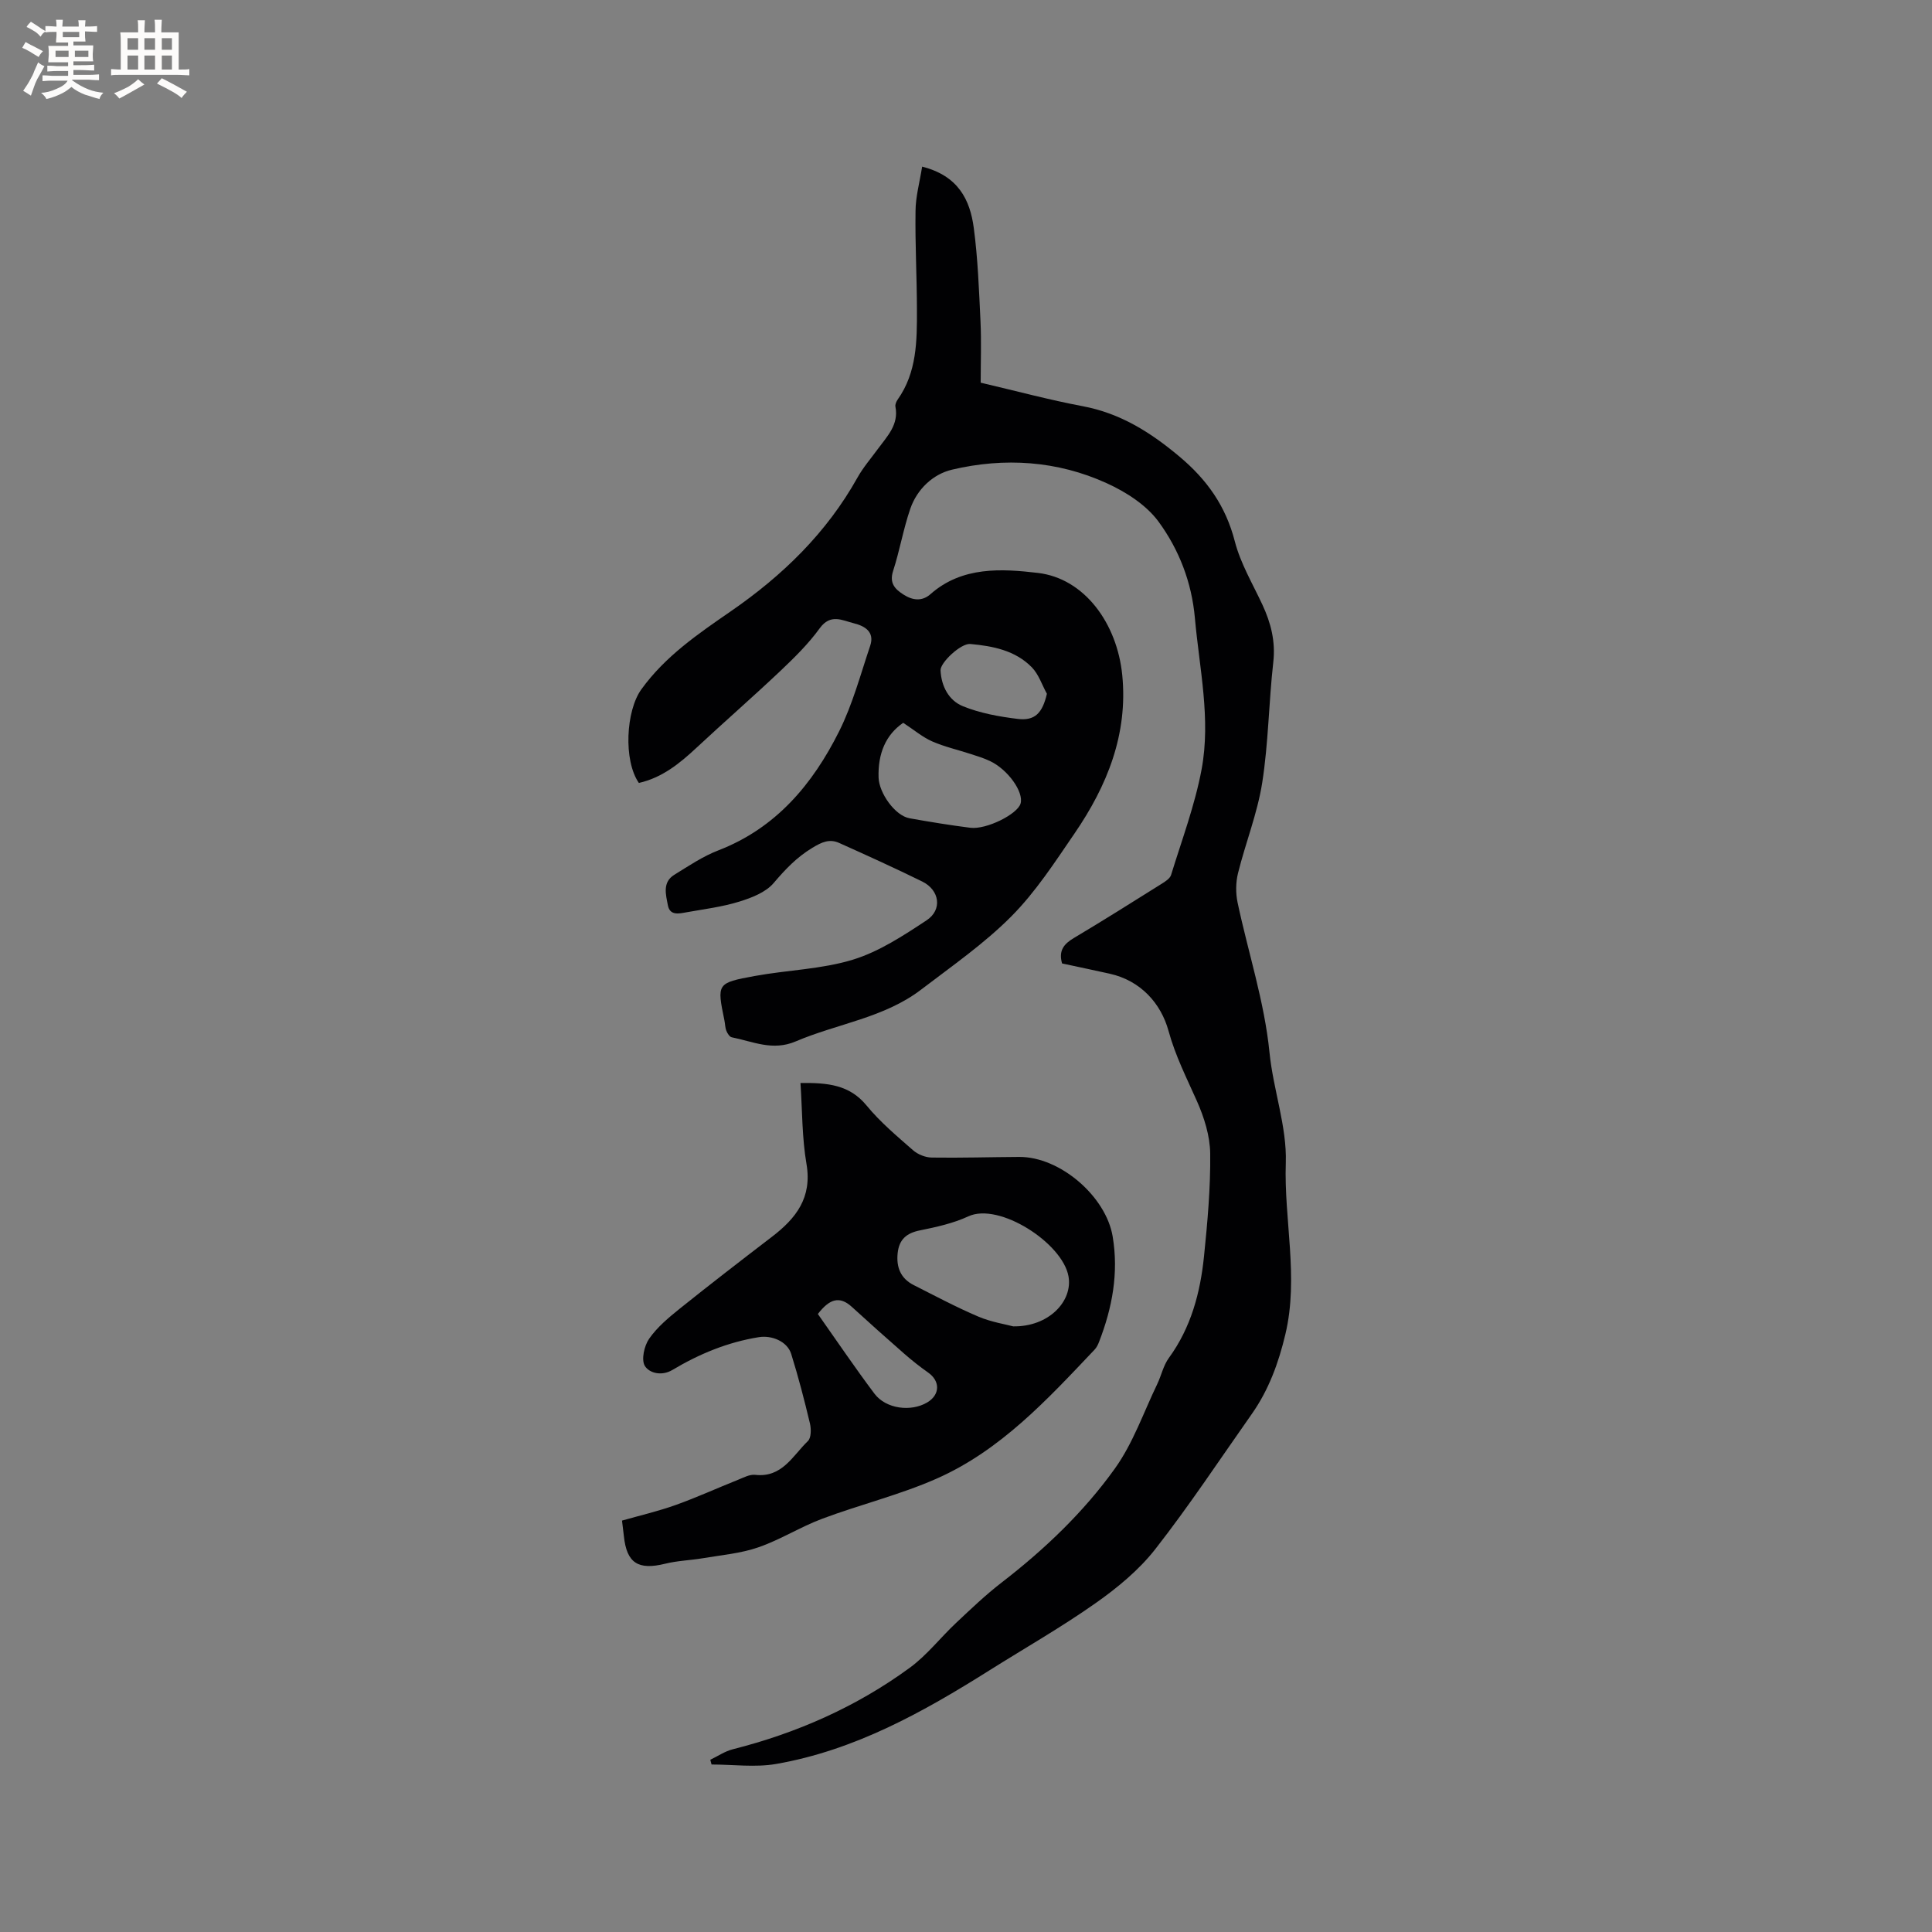 <svg enable-background="new 0 0 400 400" viewBox="0 0 400 400" xmlns="http://www.w3.org/2000/svg"><rect x="0" y="0" width="400" height="400" fill="#808080" stroke="none"/><path d="m190.92 34.5c7.49 1.89 9.92 6.88 10.69 12.69.85 6.39 1.08 12.86 1.39 19.31.2 4.21.04 8.45.04 12.73 7.52 1.76 14.27 3.58 21.12 4.87 7.79 1.46 14.02 5.39 20 10.4 5.74 4.81 9.62 10.28 11.5 17.6 1.17 4.54 3.68 8.75 5.69 13.06 1.77 3.8 2.76 7.62 2.27 11.94-.94 8.32-1 16.75-2.3 25-1 6.33-3.45 12.42-5 18.67-.48 1.93-.5 4.15-.09 6.1 2.19 10.34 5.56 20.54 6.6 30.98.77 7.78 3.63 15.4 3.38 22.9-.4 11.84 2.72 23.66-.08 35.47-1.41 5.95-3.45 11.55-6.98 16.56-6.59 9.36-12.91 18.93-19.95 27.94-3.38 4.32-7.83 8-12.35 11.18-7.08 4.99-14.64 9.3-21.97 13.91-13.77 8.67-27.92 16.57-44.2 19.4-4.33.75-8.9.11-13.36.11-.09-.33-.17-.65-.26-.98 1.55-.74 3.02-1.76 4.65-2.17 13.27-3.36 25.61-8.8 36.65-16.88 3.55-2.6 6.33-6.22 9.56-9.26 3.08-2.89 6.14-5.83 9.48-8.4 8.87-6.85 16.97-14.56 23.45-23.62 3.73-5.21 5.9-11.55 8.72-17.4.87-1.8 1.28-3.89 2.43-5.46 4.6-6.31 6.51-13.52 7.28-21.07.72-7.06 1.36-14.17 1.28-21.24-.04-3.65-1.25-7.5-2.76-10.89-2.13-4.79-4.45-9.33-5.88-14.55-1.54-5.59-5.7-10.38-12.19-11.81-3.29-.73-6.59-1.42-9.84-2.12-.76-2.65.37-4.04 2.45-5.27 6.1-3.63 12.1-7.42 18.12-11.19.77-.48 1.76-1.1 2-1.86 2.23-7.26 4.93-14.44 6.32-21.87 1.94-10.44-.46-20.88-1.39-31.32-.66-7.42-3.29-14.17-7.52-19.95-2.53-3.45-6.73-6.15-10.74-7.97-10.23-4.66-21.16-5.37-32.03-2.8-3.94.93-7.23 4.03-8.64 8.11-1.44 4.19-2.18 8.62-3.55 12.85-.82 2.54.37 3.77 2.18 4.92 1.87 1.19 3.82 1.43 5.56-.11 6.56-5.8 14.81-5.27 22.26-4.39 9.6 1.14 16.37 10.41 17.44 21.15 1.21 12.23-3.13 22.93-9.86 32.76-4.07 5.94-8.05 12.11-13.09 17.18-5.62 5.66-12.3 10.29-18.67 15.16-7.68 5.88-17.37 7.06-25.98 10.74-4.8 2.05-8.89.01-13.25-.85-.45-.09-.9-.81-1.11-1.34-.27-.68-.26-1.45-.41-2.18-1.56-7.6-1.59-7.73 6.28-9.17 6.76-1.24 13.81-1.39 20.32-3.38 5.42-1.66 10.44-4.97 15.25-8.14 3.33-2.19 2.71-6.27-.89-8.04-5.68-2.79-11.45-5.41-17.23-8-1.97-.88-3.58-.16-5.5 1.01-3.24 1.95-5.62 4.46-8.03 7.3-1.64 1.93-4.56 3.06-7.12 3.85-3.52 1.09-7.23 1.55-10.88 2.2-1.53.27-3.48.78-3.9-1.43-.41-2.18-1.19-4.77 1.32-6.32 2.97-1.83 5.92-3.83 9.15-5.07 11.94-4.62 19.51-13.7 24.98-24.63 2.79-5.58 4.42-11.75 6.43-17.71.98-2.91-1.14-4.11-3.39-4.67-2.39-.59-4.81-2.06-7.06 1.04-2.33 3.22-5.24 6.08-8.14 8.83-5.69 5.38-11.59 10.52-17.32 15.86-3.52 3.29-7.17 6.25-11.98 7.33-3.24-4.69-2.67-14.97.51-19.37 4.96-6.88 11.78-11.51 18.57-16.2 10.69-7.38 19.79-16.21 26.18-27.65 1.18-2.11 2.8-3.98 4.24-5.95 1.92-2.62 4.34-5 3.62-8.73-.09-.45.18-1.07.46-1.47 3.99-5.64 4.01-12.16 3.99-18.63-.01-6.78-.39-13.57-.29-20.35.01-2.99.84-5.94 1.37-9.25zm-3.92 115.15c-3.63 2.48-5.26 6.4-5.1 11.34.1 3.15 3.36 7.89 6.44 8.43 4.17.74 8.35 1.43 12.55 1.96 3.33.42 9.78-2.82 10.41-5.02.68-2.38-2.61-7.03-6.33-8.79-1.23-.59-2.56-1-3.86-1.42-2.71-.89-5.53-1.52-8.13-2.66-2-.88-3.73-2.37-5.98-3.84zm29.75-6.01c-1.02-1.85-1.7-4.03-3.13-5.49-3.42-3.49-8.07-4.4-12.73-4.82-1.94-.18-6.24 3.85-6.16 5.47.16 3.31 1.73 6.24 4.62 7.41 3.56 1.45 7.5 2.16 11.34 2.63 3.6.45 5.14-1.24 6.06-5.2z" fill="#010103"/><path d="m165.73 224.22c5.59-.06 10.13.33 13.69 4.67 2.8 3.42 6.27 6.32 9.61 9.25.99.87 2.55 1.5 3.87 1.52 6.04.09 12.08-.1 18.12-.13 8.45-.05 17.97 8.17 19.35 16.49 1.26 7.57-.09 14.75-2.81 21.77-.22.58-.51 1.19-.93 1.63-9.78 10.32-19.48 20.89-32.77 26.74-7.61 3.35-15.81 5.35-23.63 8.28-4.52 1.69-8.68 4.35-13.23 5.92-3.64 1.26-7.62 1.6-11.46 2.25-2.6.44-5.28.51-7.82 1.14-5.58 1.38-7.97-.12-8.55-5.7-.1-.94-.23-1.89-.39-3.23 3.69-1.05 7.48-1.93 11.12-3.23 4.36-1.56 8.58-3.49 12.89-5.21 1.15-.46 2.43-1.16 3.57-1.03 5.59.63 7.77-3.98 10.91-7 .69-.67.69-2.49.42-3.64-1.15-4.83-2.4-9.65-3.88-14.39-.83-2.66-4.1-3.89-6.66-3.48-6.47 1.03-12.37 3.47-17.93 6.79-2.25 1.34-4.8.65-5.71-.83-.78-1.28-.13-4.18.9-5.65 1.67-2.39 4.03-4.36 6.33-6.21 6.3-5.05 12.69-9.98 19.1-14.89 4.97-3.81 8.32-8.08 7.14-15.03-.94-5.45-.87-11.09-1.25-16.8zm44.05 50.39c7.36.11 12.36-5.22 11.44-10.36-1.23-6.9-14.38-15.37-20.73-12.42-3.13 1.45-6.63 2.22-10.04 2.91-2.79.56-4.3 1.89-4.6 4.71-.31 2.94.63 5.25 3.32 6.61 4.43 2.24 8.83 4.59 13.39 6.53 2.69 1.14 5.67 1.6 7.22 2.02zm-40.45-2.56c3.91 5.54 7.68 11.12 11.72 16.5 2.37 3.15 7.55 3.81 10.92 1.81 2.67-1.59 2.72-4.41.19-6.19-1.72-1.21-3.37-2.52-4.95-3.9-3.65-3.19-7.27-6.43-10.85-9.7-2.56-2.33-4.63-1.64-7.03 1.48z" fill="#010103"/><g fill="#fcfbfa"><path d="m6.8 9.5c.6.3 1.3.7 2.1 1.1-.4.4-.7.8-.9 1.2-.7-.4-1.3-.8-1.8-1.1s-1.1-.6-1.6-.8c.2-.4.5-.8.7-1.2.4.2.8.5 1.5.8zm.9 6.9c-.3.6-.5 1.1-.7 1.7s-.4 1.1-.6 1.7c-.6-.4-1.1-.7-1.6-1 .7-1 1.2-1.8 1.5-2.4.3-.5.6-1.1.8-1.7.3-.6.5-1.2.8-1.8.3.3.8.6 1.3.8-.7 1.3-1.2 2.2-1.5 2.7zm.1-11c.4.3 1 .7 1.7 1.1-.5.2-.8.6-1.1 1.1-.5-.6-1-1-1.4-1.2s-.9-.6-1.5-.8c.2-.4.5-.7.9-1.1.5.3.9.6 1.4.9zm10.5 13.1c1 .4 2 .6 3.1.7-.4.4-.7.8-.8 1.3-.9-.2-1.9-.6-3-.9-1-.4-2-.9-2.8-1.6-.5.4-1.1.9-1.9 1.3s-1.9.9-3.3 1.2c-.1-.3-.5-.8-1.1-1.3 1 0 2.1-.3 3.2-.8 1.2-.5 1.9-1 2.3-1.7h-3.2c-.4 0-1 0-2 .1v-1.2c1 0 1.7.1 2 .1h3.3v-1h-2.3c-.2 0-.9 0-2 .1v-1.2c1.2 0 1.9.1 2 .1h2.3v-.8h-4.1c0-.7.1-1.2.1-1.6 0-.5 0-1.1-.1-1.8h4.1v-.7h-2.5c0-.6.1-1.1.1-1.6v-.6h-.5c-.4 0-1 0-1.8.1v-1.3c1.2 0 1.9.1 2.1.1h.2c0-.3 0-.8-.1-1.4h1.4c0 .6-.1 1-.1 1.4h3.4c0-.4 0-.8-.1-1.3h1.5c0 .4-.1.9-.1 1.3.7 0 1.5 0 2.5-.1v1.2c-1 0-1.8-.1-2.5-.1v.6c0 .3 0 .8.1 1.5h-2.5v.8h4.1c0 .7-.1 1.3-.1 1.8s0 1 .1 1.5h-4.1v.8h1.4c.8 0 1.8 0 2.9-.1v1.2c-1 0-1.9-.1-2.8-.1h-1.5v1h3.2c.3 0 1 0 2.1-.1v1.2c-1.1 0-1.8-.1-2.1-.1h-3.4l-.1.1c1.4 1 2.4 1.5 3.4 1.9zm-4.1-6.7v-1.3h-2.7v1.3zm2.2-4.1v-1.1h-3.4v1.1zm1.9 4.1v-1.3h-2.8v1.3z"/><path d="m37 6.7v2.3 5.4c1 0 1.8 0 2.2-.1v1.3c-.6 0-1.5-.1-2.5-.1h-11.9c-.7 0-1.3 0-1.8.1v-1.3c.5 0 1.1.1 2 .1v-5.2c0-1 0-1.8-.1-2.5h3.7c0-1.3 0-2.1-.1-2.5h1.5c0 .4-.1 1.3-.1 2.5h2.2c0-1.2 0-2.1-.1-2.6h1.5c0 .4-.1 1.3-.1 2.6zm-12.3 13.7c-.3-.4-.7-.8-1.1-1.1 1.1-.4 2.1-.9 2.9-1.3.8-.5 1.5-1 2.1-1.6.4.4.9.8 1.3 1.1-2.5 1.4-4.2 2.4-5.2 2.9zm3.9-10.1v-2.4h-2.2v2.4zm0 4.1v-2.9h-2.2v2.9zm3.5-4.1v-2.4h-2.2v2.4zm0 4.1v-2.9h-2.2v2.9zm.4 2.9 1-1.1c.6.3 1.4.7 2.5 1.3s2 1.1 2.7 1.5c-.4.4-.8.8-1.1 1.3-.8-.8-2.5-1.7-5.1-3zm3.1-7v-2.4h-2.1v2.4zm0 4.1v-2.9h-2.1v2.9z"/></g></svg>
